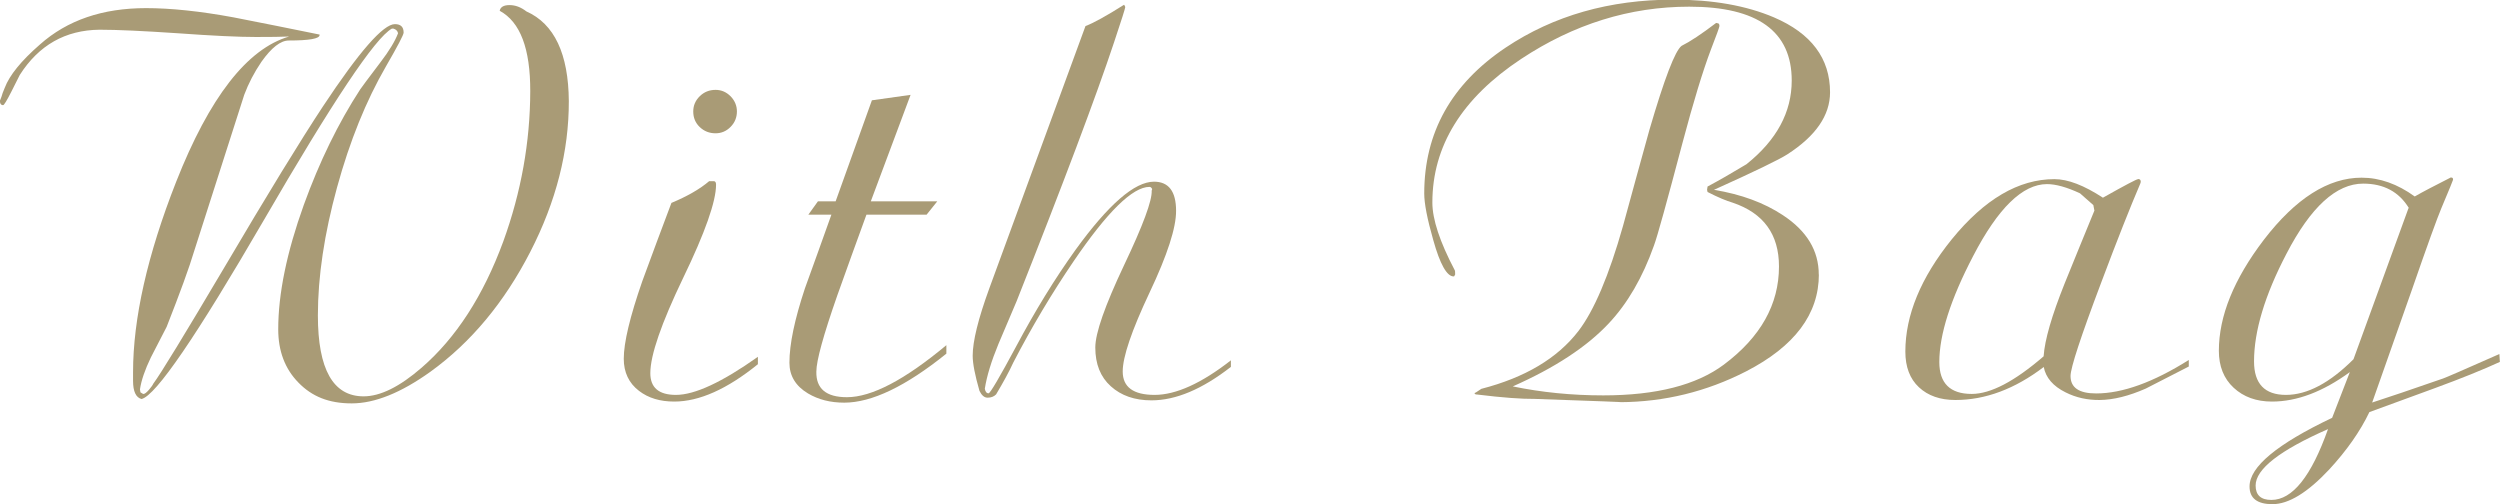 <?xml version="1.0" encoding="UTF-8"?><svg id="_レイヤー_2" xmlns="http://www.w3.org/2000/svg" viewBox="0 0 206.13 41.58"><defs><style>.cls-1{fill:#a99b76;stroke-width:0px;}</style></defs><g id="txt"><path class="cls-1" d="M12.04.67c2.04,0,4.44.25,7.21.76,2.37.46,4.73.94,7.1,1.42v.04c0,.3-.85.45-2.54.45-.67,0-1.42.58-2.25,1.75-.6.88-1.07,1.79-1.42,2.72-.91,2.84-2.28,7.12-4.11,12.83-.43,1.44-1.2,3.54-2.29,6.31-.43.84-.87,1.68-1.3,2.52-.49,1.02-.79,1.89-.9,2.63l.04.25.22.13h.04c.1,0,.25-.12.45-.35.19-.23.31-.39.34-.48.63-.85,2.57-4.03,5.82-9.52,3.62-6.14,6.35-10.59,8.18-13.36,2.99-4.52,4.97-6.78,5.93-6.78.48,0,.72.23.72.7,0,.18-.49,1.11-1.46,2.79-1.63,2.82-2.98,6.14-4.03,9.97s-1.58,7.35-1.58,10.56c0,4.45,1.26,6.67,3.77,6.67,1.38,0,2.97-.79,4.78-2.36,2.84-2.46,5.09-5.93,6.74-10.42,1.47-4.06,2.21-8.18,2.22-12.38.01-3.5-.82-5.71-2.52-6.63.06-.31.33-.47.81-.47s.94.17,1.39.52c2.31,1.03,3.47,3.5,3.5,7.39.01,4.13-1.04,8.28-3.18,12.44s-4.88,7.46-8.23,9.88c-2.43,1.74-4.59,2.61-6.49,2.61s-3.28-.57-4.39-1.71c-1.12-1.14-1.67-2.61-1.67-4.4,0-2.92.7-6.34,2.11-10.26,1.29-3.56,2.84-6.74,4.65-9.52.06-.1.62-.85,1.68-2.25.72-.94,1.2-1.74,1.44-2.38-.04-.19-.17-.32-.38-.38h-.13c-1.38.76-4.9,6.04-10.58,15.83-5.53,9.52-8.88,14.43-10.06,14.71-.46-.12-.7-.62-.7-1.5v-.7c0-4.43,1.18-9.67,3.55-15.7,2.75-6.98,5.86-10.98,9.32-11.99-.6.03-1.51.04-2.74.04-1.42,0-3.58-.1-6.47-.31-2.83-.19-4.97-.29-6.42-.29-2.82.03-5.01,1.27-6.58,3.73l-.7,1.39c-.37.73-.6,1.1-.67,1.1-.18,0-.27-.13-.27-.38,0,.03.04-.08.13-.31.04-.17.13-.41.27-.74.39-1.03,1.35-2.22,2.9-3.57C5.55,1.66,8.46.67,12.04.67Z"/><path class="cls-1" d="M58.5,14.94h-.04.4c.12,0,.18.1.18.29,0,1.37-.9,3.94-2.71,7.68-1.8,3.75-2.71,6.37-2.71,7.86,0,1.19.7,1.79,2.11,1.79,1.56,0,3.81-1.05,6.76-3.14v.61c-2.53,2.05-4.83,3.08-6.9,3.08-1.17,0-2.13-.29-2.9-.88-.84-.64-1.26-1.53-1.26-2.65,0-1.33.51-3.47,1.53-6.4.79-2.16,1.59-4.3,2.4-6.45,1.32-.55,2.36-1.15,3.12-1.8ZM59,7.41c.48,0,.89.18,1.24.53.34.35.52.77.52,1.25s-.17.92-.52,1.27c-.34.35-.76.53-1.24.53-.51,0-.94-.17-1.3-.51s-.54-.77-.54-1.29c0-.49.18-.91.54-1.26s.79-.52,1.3-.52Z"/><path class="cls-1" d="M66.65,17.7l.79-1.1h1.46l2.99-8.33,3.19-.45-3.28,8.78h5.48l-.88,1.1h-4.96c-.81,2.22-1.61,4.43-2.4,6.65-1.15,3.29-1.73,5.39-1.73,6.29-.03,1.41.81,2.11,2.52,2.11,2.04,0,4.77-1.43,8.2-4.29v.7c-3.35,2.7-6.16,4.04-8.42,4.04-1.14,0-2.13-.25-2.99-.76-1.02-.61-1.53-1.46-1.53-2.53,0-1.54.43-3.58,1.28-6.14.73-2.02,1.46-4.04,2.18-6.07h-1.89Z"/><path class="cls-1" d="M92.65.4h.04s.07.1.09.18c0,.1-.31,1.07-.92,2.9-1.48,4.45-4.16,11.57-8.04,21.36-.51,1.18-1.01,2.36-1.5,3.53-.58,1.41-.96,2.64-1.12,3.68.04.25.15.38.31.38.13,0,.89-1.29,2.27-3.86,1.56-2.93,3.19-5.59,4.9-7.97,2.71-3.74,4.87-5.62,6.47-5.62,1.21,0,1.82.8,1.82,2.4.01,1.38-.71,3.63-2.19,6.75-1.47,3.12-2.21,5.29-2.21,6.5,0,1.29.88,1.93,2.63,1.93s3.86-.95,6.29-2.85v.54c-2.36,1.84-4.54,2.76-6.55,2.76-1.38,0-2.5-.39-3.35-1.16-.86-.77-1.28-1.84-1.28-3.2,0-1.18.79-3.44,2.37-6.78,1.56-3.28,2.32-5.33,2.28-6.15l.04-.13c-.06-.12-.13-.18-.22-.18-1.39,0-3.48,2.05-6.27,6.15-1.78,2.62-3.44,5.4-4.96,8.33-.34.75-.82,1.62-1.42,2.63-.18.18-.41.27-.7.27-.27,0-.49-.19-.67-.56-.37-1.29-.56-2.25-.56-2.9,0-1.2.46-3.05,1.37-5.55l7.93-21.63c.64-.24,1.7-.82,3.17-1.75Z"/><path class="cls-1" d="M149.97,22.66v-.04c0,3.28-2,5.94-6,8-3.28,1.68-6.74,2.52-10.38,2.54.49,0-1.86-.09-7.05-.27-1.05.01-2.63-.1-4.74-.36-.15,0-.22-.04-.22-.13,0,.03.19-.08.56-.34,3.61-.93,6.27-2.52,8-4.76,1.29-1.68,2.52-4.57,3.68-8.67.72-2.65,1.45-5.29,2.18-7.93,1.23-4.21,2.11-6.51,2.65-6.92.69-.34,1.64-.97,2.85-1.89l.18.04c.06.03.09.1.09.22,0,.08-.23.72-.7,1.93-.67,1.77-1.45,4.33-2.34,7.68-1.29,4.88-2.07,7.71-2.36,8.49-.93,2.62-2.17,4.76-3.73,6.42-1.81,1.93-4.45,3.66-7.91,5.19,2.37.49,4.85.74,7.46.74,4.37,0,7.69-.85,9.95-2.54,3.02-2.26,4.54-4.96,4.54-8.09,0-2.65-1.27-4.4-3.82-5.26-.52-.15-1.21-.44-2.07-.88l-.04-.18c.01-.08.03-.17.04-.27.9-.48,1.97-1.09,3.21-1.84,2.49-1.99,3.73-4.29,3.73-6.9,0-4.06-2.82-6.09-8.45-6.09-4.9,0-9.52,1.44-13.86,4.31-4.88,3.23-7.32,7.18-7.32,11.84,0,1.38.61,3.23,1.84,5.57.03.03.04.15.04.36l-.09.16h-.04c-.55,0-1.12-1-1.68-3.01-.49-1.72-.74-3-.74-3.82,0-5.03,2.24-9.04,6.72-12.04,3.95-2.64,8.57-3.95,13.84-3.95,3.23,0,5.99.49,8.27,1.46,3.08,1.32,4.63,3.38,4.63,6.18,0,1.9-1.18,3.61-3.53,5.12-.67.43-2.69,1.41-6.04,2.92,2.25.37,4.14,1.07,5.68,2.09,1.98,1.3,2.96,2.93,2.96,4.9Z"/><path class="cls-1" d="M176.29,14.76c.15,0,.22.08.22.22,0,.03-.01.08-.04.16-.81,1.89-1.89,4.61-3.23,8.18-1.68,4.45-2.52,7.01-2.52,7.68,0,.96.7,1.44,2.11,1.44,2.17,0,4.72-.92,7.64-2.76v.54c-1.18.61-2.37,1.22-3.55,1.82-1.39.61-2.66.93-3.8.94-1,.01-1.94-.19-2.81-.63-1.03-.51-1.63-1.21-1.8-2.09-2.38,1.81-4.81,2.72-7.28,2.72-1.26,0-2.26-.35-3.01-1.05-.75-.7-1.12-1.68-1.12-2.94,0-3,1.27-6.09,3.82-9.25,2.7-3.32,5.52-4.97,8.47-4.97,1.11,0,2.44.51,4,1.53,1.81-1.02,2.78-1.53,2.9-1.53ZM172.69,17.38l-.09-.47-1.1-.97c-1.09-.51-2-.76-2.72-.76-2.01,0-4.04,1.98-6.09,5.93-1.86,3.56-2.79,6.48-2.79,8.74,0,1.75.89,2.63,2.67,2.63,1.56,0,3.53-1.03,5.93-3.1.09-1.35.67-3.35,1.73-6,.81-1.99,1.62-3.99,2.45-6Z"/><path class="cls-1" d="M202.04,14.64h.09c.09,0,.13.06.13.18,0,.03-.32.82-.97,2.36-.34.81-1.14,3.01-2.38,6.59l-3.32,9.42c1.3-.42,3.25-1.08,5.84-1.98.19-.06,1.74-.73,4.65-2.02l.04.65c-1.39.64-3.17,1.36-5.35,2.16l-5.41,1.98c-.76,1.59-1.87,3.17-3.32,4.74-1.78,1.9-3.34,2.85-4.67,2.85-1.26,0-1.89-.49-1.89-1.46,0-1.62,2.27-3.5,6.81-5.66l1.46-3.77c-2.22,1.62-4.36,2.43-6.42,2.43-1.29,0-2.34-.38-3.16-1.14-.82-.76-1.22-1.78-1.22-3.05,0-2.86,1.24-5.91,3.71-9.15,2.62-3.41,5.31-5.12,8.06-5.12,1.5,0,2.96.52,4.38,1.55.64-.37,1.62-.88,2.94-1.55ZM198.58,17.16h.04c-.82-1.35-2.08-2.02-3.77-2.02-2.22,0-4.33,1.93-6.33,5.79-1.78,3.41-2.67,6.37-2.67,8.87,0,1.84.88,2.76,2.63,2.76s3.61-.98,5.57-2.94l4.54-12.47ZM185.98,40.03c0,.79.43,1.19,1.3,1.19,1.74,0,3.29-1.95,4.67-5.84-3.98,1.75-5.97,3.3-5.97,4.65Z"/></g></svg>